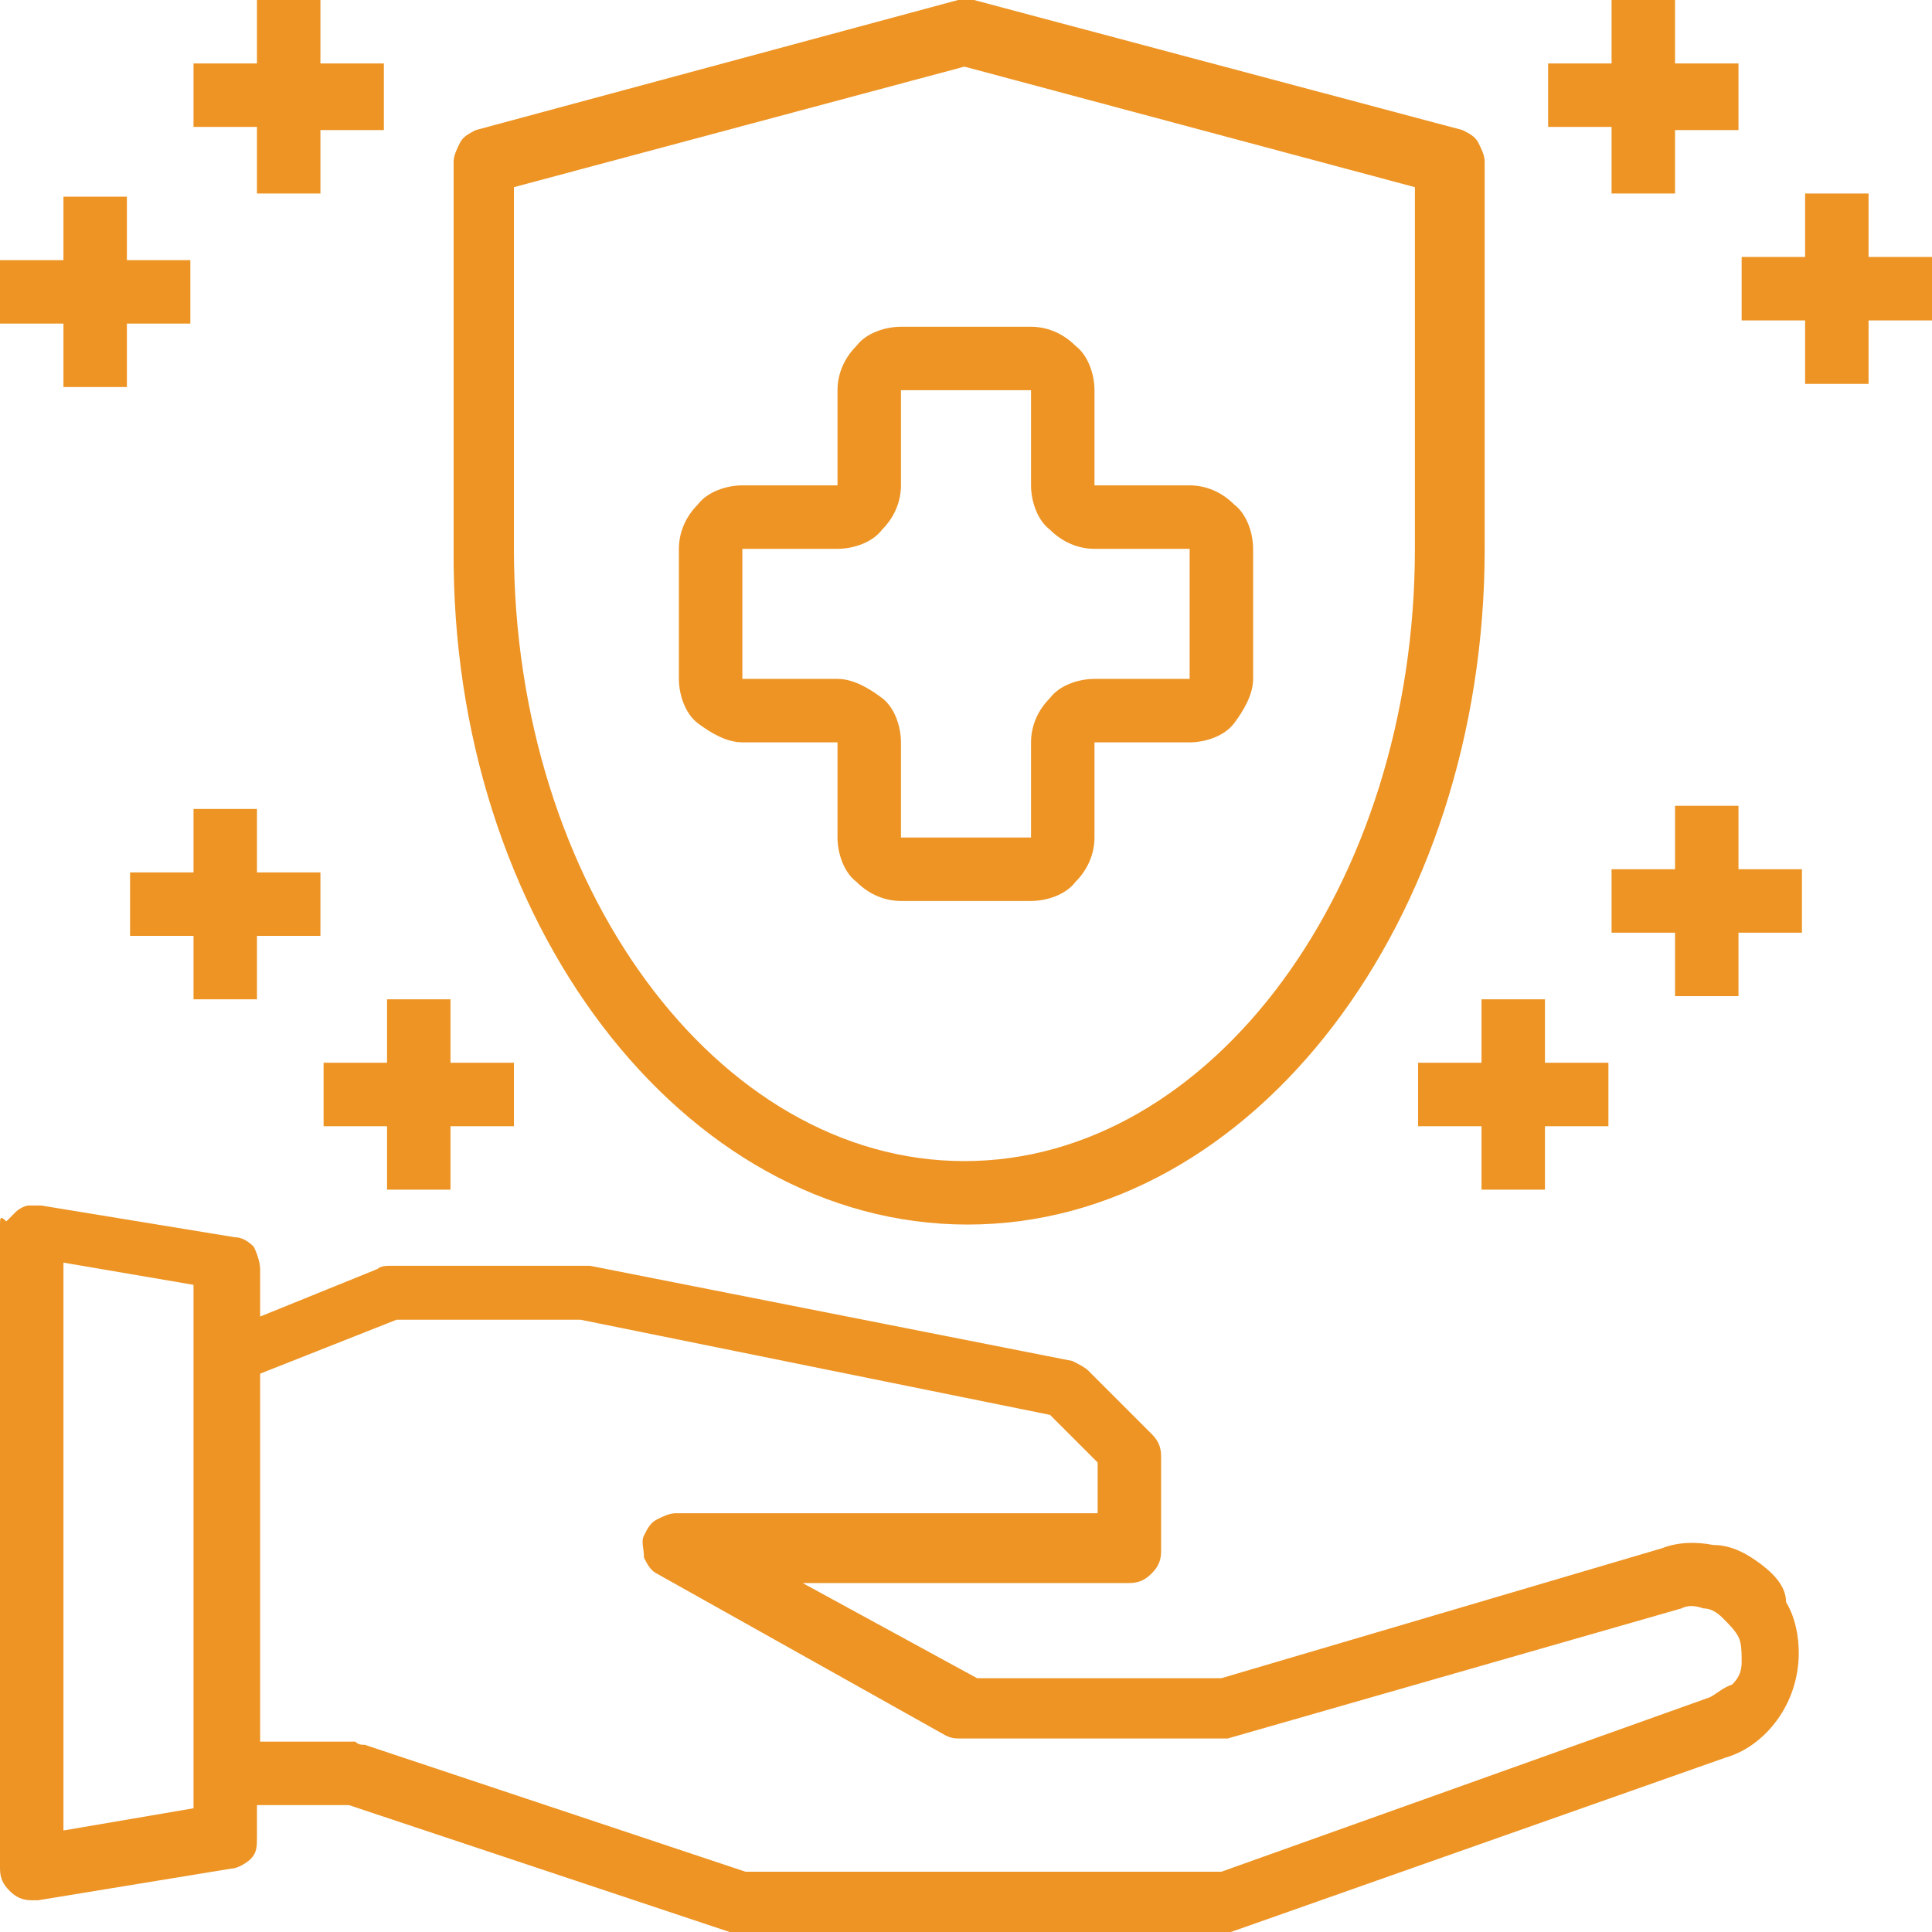 <?xml version="1.0" encoding="utf-8"?>
<!-- Generator: Adobe Illustrator 23.0.0, SVG Export Plug-In . SVG Version: 6.00 Build 0)  -->
<svg version="1.1" id="Layer_1" xmlns="http://www.w3.org/2000/svg" xmlns:xlink="http://www.w3.org/1999/xlink" x="0px" y="0px"
	 viewBox="0 0 60.9 60.9" style="enable-background:new 0 0 60.9 60.9;" xml:space="preserve">
<style type="text/css">
	.st0{fill:#ED9424;}
</style>
<path class="st0" d="M55.5,49.3c-0.4-0.3-0.9-0.6-1.5-0.6c-0.5-0.1-1.1-0.1-1.6,0.1l-13.9,4.1h-7.7l-5.5-3h10.3
	c0.3,0,0.5-0.1,0.7-0.3c0.2-0.2,0.3-0.4,0.3-0.7v-3c0-0.3-0.1-0.5-0.3-0.7l-2-2c-0.1-0.1-0.3-0.2-0.5-0.3l-15.2-3
	c-0.1,0-0.1,0-0.2,0h-6.1c-0.1,0-0.3,0-0.4,0.1l-3.7,1.5v-1.5c0-0.2-0.1-0.5-0.2-0.7c-0.2-0.2-0.4-0.3-0.6-0.3l-6.1-1
	c-0.1,0-0.3,0-0.4,0c-0.1,0-0.3,0.1-0.4,0.2c-0.1,0.1-0.2,0.2-0.3,0.3C0,38.3,0,38.4,0,38.6v20.3c0,0.3,0.1,0.5,0.3,0.7
	c0.2,0.2,0.4,0.3,0.7,0.3c0.1,0,0.1,0,0.2,0l6.1-1c0.2,0,0.5-0.2,0.6-0.3c0.2-0.2,0.2-0.4,0.2-0.7v-1H11l12,4c0.1,0,0.2,0,0.3,0.1
	h15.2c0.1,0,0.2,0,0.3-0.1l15.6-5.5c0.7-0.2,1.3-0.7,1.7-1.3c0.4-0.6,0.6-1.3,0.6-2c0-0.5-0.1-1.1-0.4-1.6
	C56.3,50,55.9,49.6,55.5,49.3z M6.1,57L2,57.7V39.8l4.1,0.7V57z M53.9,53.5l-15.4,5.5H23.5l-12-4c-0.1,0-0.2,0-0.3-0.1h-3V43.3
	l4.3-1.7h5.8l14.8,3l1.5,1.5v1.6H21.3c-0.2,0-0.4,0.1-0.6,0.2c-0.2,0.1-0.3,0.3-0.4,0.5c-0.1,0.2,0,0.4,0,0.7
	c0.1,0.2,0.2,0.4,0.4,0.5l9.1,5.1c0.2,0.1,0.3,0.1,0.5,0.1h8.1c0.1,0,0.2,0,0.3,0L53,50.7c0.2-0.1,0.4-0.1,0.7,0
	c0.2,0,0.4,0.1,0.6,0.3c0.2,0.2,0.4,0.4,0.5,0.6c0.1,0.2,0.1,0.5,0.1,0.8s-0.1,0.5-0.3,0.7C54.3,53.2,54.1,53.4,53.9,53.5z"/>
<path class="st0" d="M30.5,38.6c9,0,16.3-9.6,16.3-21.3V5.1c0-0.2-0.1-0.4-0.2-0.6c-0.1-0.2-0.3-0.3-0.5-0.4L30.7,0
	c-0.2,0-0.4,0-0.5,0L15,4.1c-0.2,0.1-0.4,0.2-0.5,0.4c-0.1,0.2-0.2,0.4-0.2,0.6v12.2C14.2,29,21.5,38.6,30.5,38.6z M16.2,5.9
	l14.2-3.8l14.2,3.8v11.4c0,10.6-6.4,19.3-14.2,19.3s-14.2-8.7-14.2-19.3V5.9z"/>
<path class="st0" d="M26.4,23.4v3c0,0.5,0.2,1.1,0.6,1.4c0.4,0.4,0.9,0.6,1.4,0.6h4.1c0.5,0,1.1-0.2,1.4-0.6
	c0.4-0.4,0.6-0.9,0.6-1.4v-3h3c0.5,0,1.1-0.2,1.4-0.6s0.6-0.9,0.6-1.4v-4.1c0-0.5-0.2-1.1-0.6-1.4c-0.4-0.4-0.9-0.6-1.4-0.6h-3v-3
	c0-0.5-0.2-1.1-0.6-1.4c-0.4-0.4-0.9-0.6-1.4-0.6h-4.1c-0.5,0-1.1,0.2-1.4,0.6c-0.4,0.4-0.6,0.9-0.6,1.4v3h-3
	c-0.5,0-1.1,0.2-1.4,0.6c-0.4,0.4-0.6,0.9-0.6,1.4v4.1c0,0.5,0.2,1.1,0.6,1.4s0.9,0.6,1.4,0.6H26.4z M23.4,17.3h3
	c0.5,0,1.1-0.2,1.4-0.6c0.4-0.4,0.6-0.9,0.6-1.4v-3h4.1v3c0,0.5,0.2,1.1,0.6,1.4c0.4,0.4,0.9,0.6,1.4,0.6h3v4.1h-3
	c-0.5,0-1.1,0.2-1.4,0.6c-0.4,0.4-0.6,0.9-0.6,1.4v3h-4.1v-3c0-0.5-0.2-1.1-0.6-1.4s-0.9-0.6-1.4-0.6h-3V17.3z"/>
<path class="st0" d="M50.8,6.1h2v-2h2V2h-2V0h-2v2h-2v2h2V6.1z"/>
<path class="st0" d="M60.9,8.1h-2v-2h-2v2h-2v2h2v2h2v-2h2V8.1z"/>
<path class="st0" d="M46.7,31.5v2h-2v2h2v2h2v-2h2v-2h-2v-2H46.7z"/>
<path class="st0" d="M54.8,25.4h-2v2h-2v2h2v2h2v-2h2v-2h-2V25.4z"/>
<path class="st0" d="M8.1,6.1h2v-2h2V2h-2V0h-2v2h-2v2h2V6.1z"/>
<path class="st0" d="M2,12.2h2v-2h2v-2h-2v-2H2v2H0v2h2V12.2z"/>
<path class="st0" d="M12.2,31.5v2h-2v2h2v2h2v-2h2v-2h-2v-2H12.2z"/>
<path class="st0" d="M8.1,31.5v-2h2v-2h-2v-2h-2v2h-2v2h2v2H8.1z"/>
</svg>
